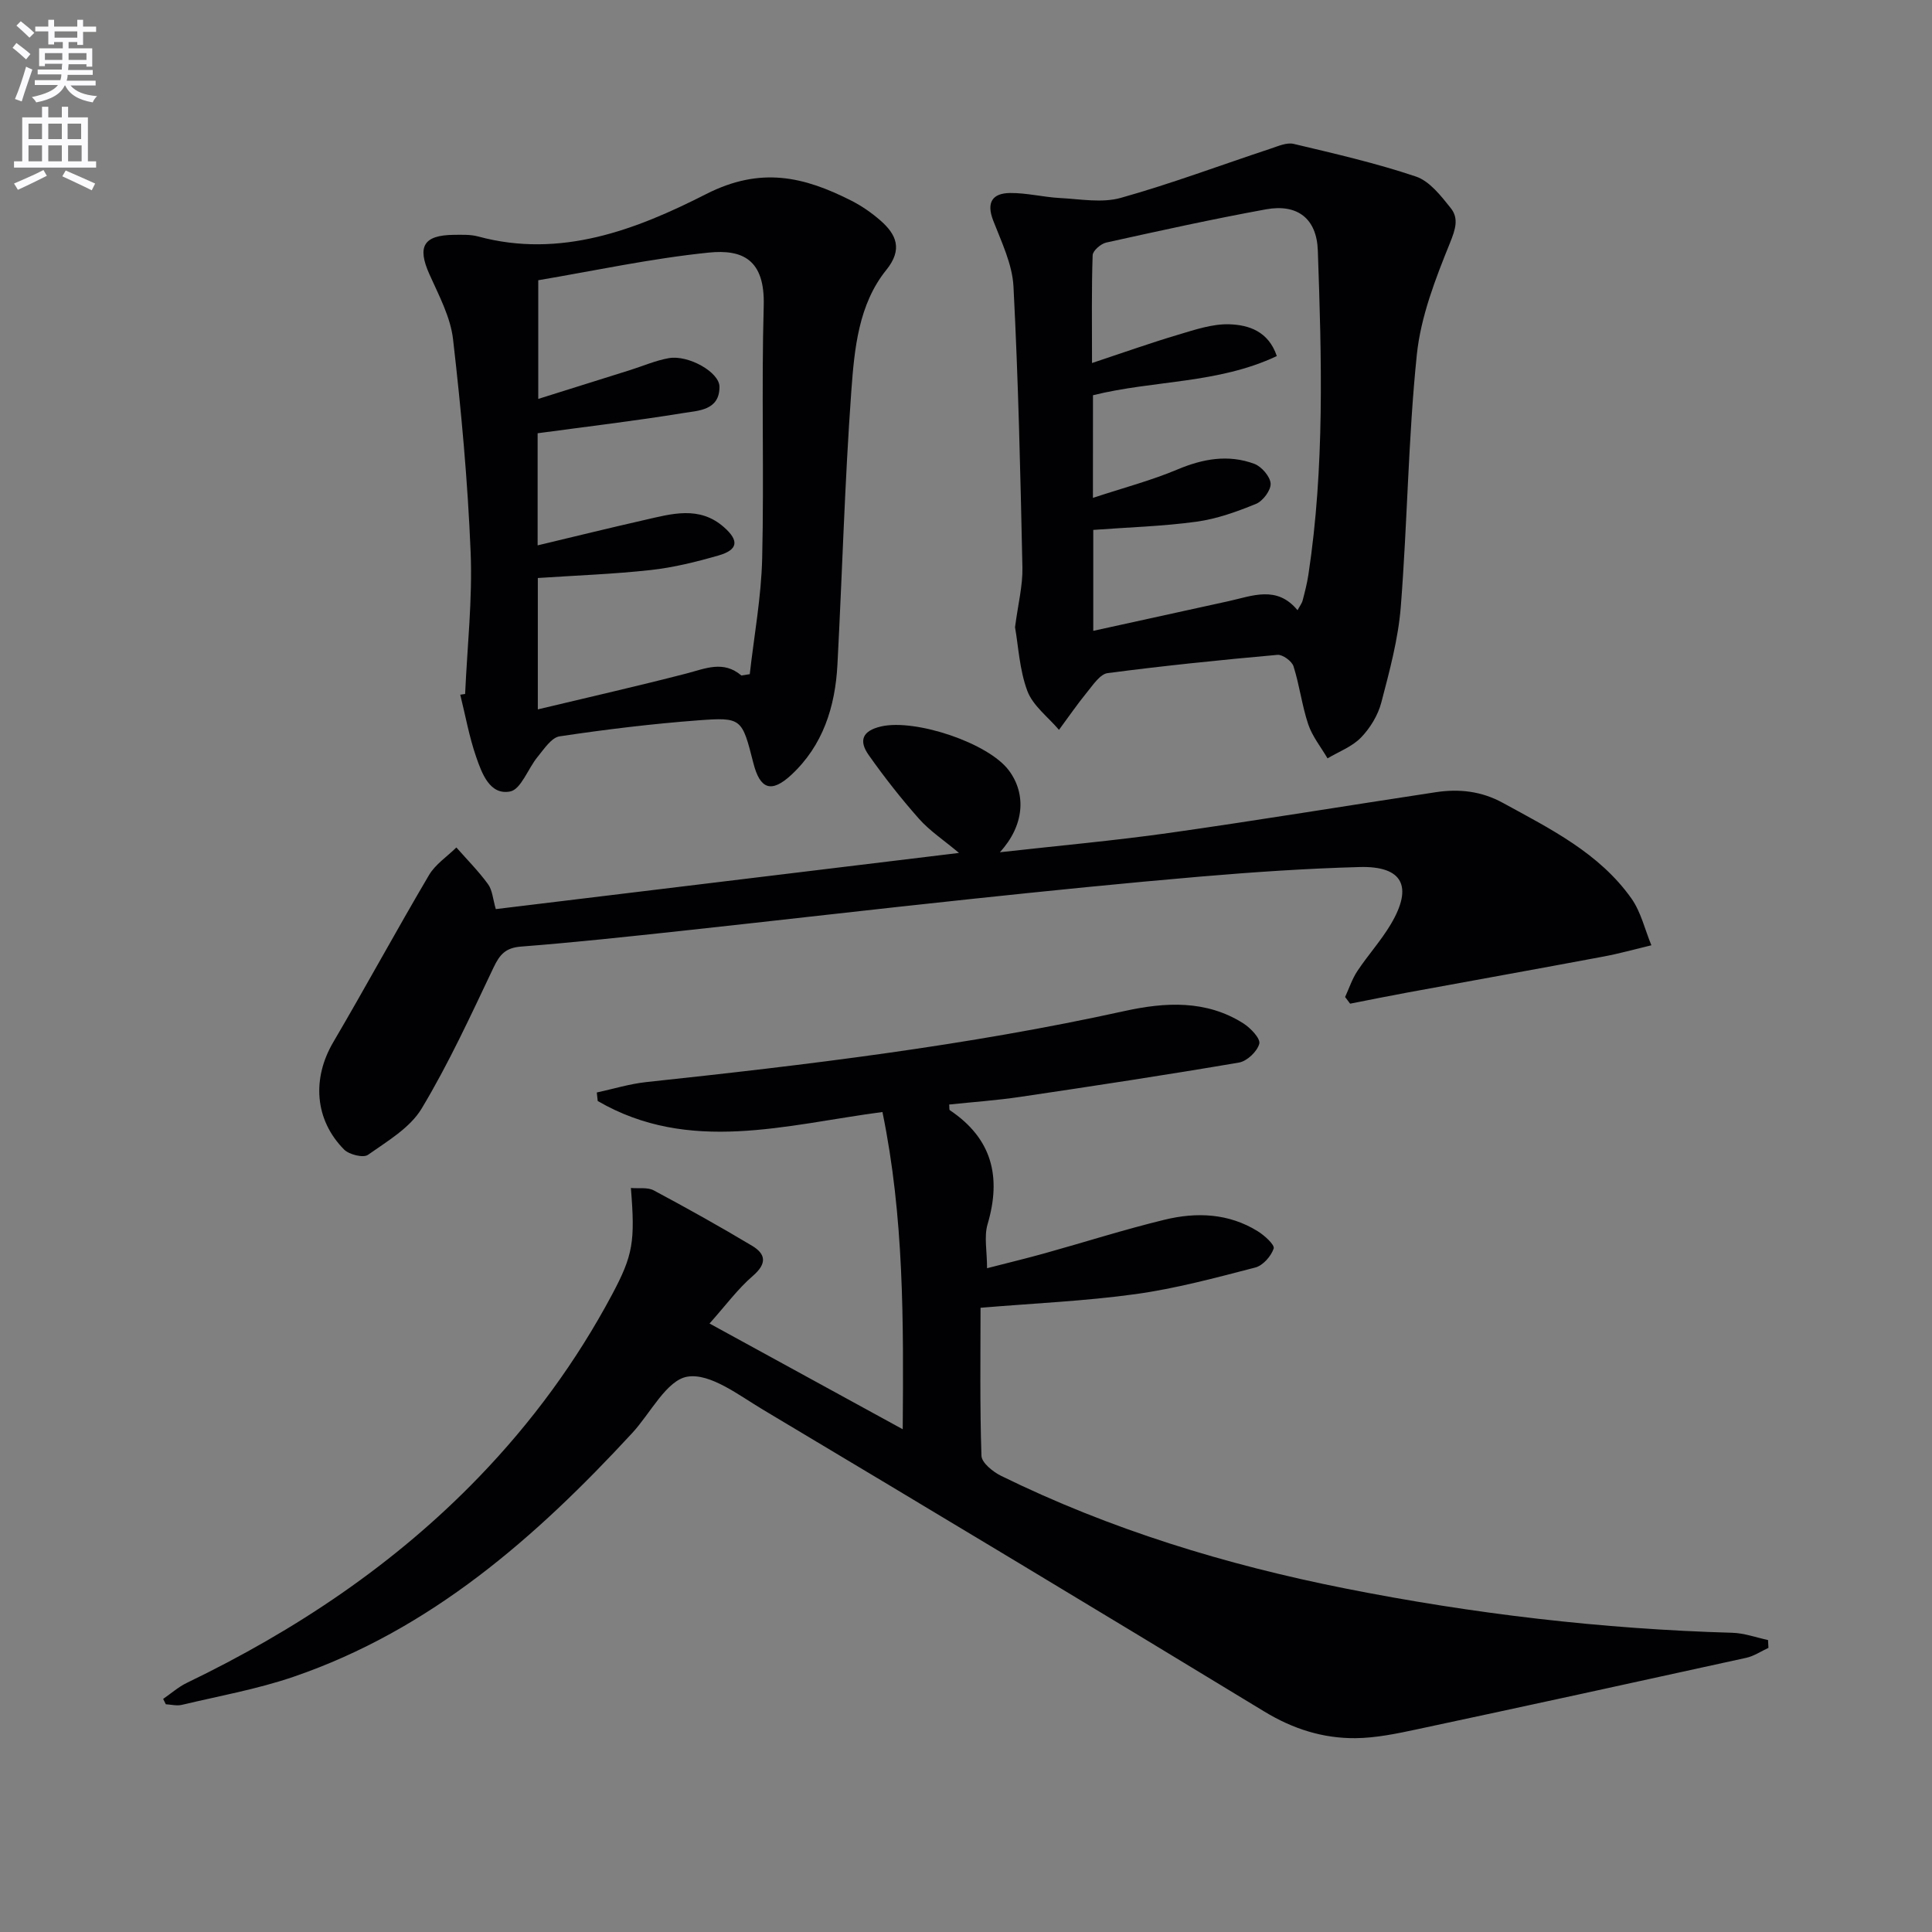 <svg enable-background="new 0 0 400 400" viewBox="0 0 400 400" xmlns="http://www.w3.org/2000/svg"><rect x="0" y="0" width="400" height="400" fill="#808080" stroke="none"/><path d="m2.6 9.9.8-1c.9.7 1.9 1.4 2.9 2.3l-.9 1.1c-1.1-1-2-1.8-2.8-2.4zm.5 10.6c.9-2.1 1.6-4.3 2.3-6.7.4.2.8.4 1.3.6-.7 2.1-1.5 4.3-2.2 6.6zm.3-15.2.9-.9c1 .8 2 1.6 2.8 2.4l-1 1c-.9-.9-1.8-1.7-2.7-2.5zm12.6-1.2h1.2v1.4h2.7v1.1h-2.7v2.7h-1.2v-.6h-1.8v1.3h4.9v3.8h-1.2v-.5h-3.7c0 .4-.1.9-.1 1.2h5.1v1h-5.2c0 .5-.1.9-.2 1.2h6v1h-5.2c1.1 1.3 2.9 2 5.5 2.2-.4.4-.7.8-.9 1.3-2.9-.5-4.8-1.6-5.7-3.5h-.1c-.8 1.7-2.7 2.9-5.9 3.5-.2-.4-.6-.8-.9-1.1 2.8-.6 4.6-1.4 5.4-2.5h-4.8v-1h5.3c.1-.3.2-.7.2-1.2h-4.9v-1h5c0-.4 0-.8.1-1.2h-3.6v.5h-1.2v-3.7h4.9v-1.3h-1.8v.5h-1.2v-2.7h-2.7v-1h2.7v-1.4h1.2v1.4h4.8zm-6.7 8.3h3.6c0-.4 0-.9 0-1.4h-3.6zm1.9-4.6h4.8v-1.3h-4.7v1.3zm6.7 3.2h-3.7v1.4h3.7z" fill="#fbfafc"/><path d="m8.7 22.1h1.3v2.2h2.8v-2.2h1.3v2.2h4.1v9.1h1.7v1.3h-17v-1.3h1.7v-9.1h4.1zm.3 13.1.7 1.2c-1.8.9-3.8 1.9-6 2.9-.2-.4-.5-.8-.8-1.3 2.3-1 4.4-1.9 6.1-2.8zm-3.1-6.4h2.8v-3.2h-2.8zm0 4.6h2.8v-3.3h-2.8zm4.1-4.6h2.8v-3.2h-2.8zm0 4.6h2.8v-3.3h-2.8zm3.6 1.9c2.1.9 4.1 1.8 6.1 2.7l-.7 1.4c-2.2-1.1-4.2-2-6.1-2.9zm3.2-9.7h-2.8v3.2h2.8zm-2.7 7.8h2.8v-3.3h-2.8z" fill="#fbfafc"/><g fill="#010104"><path d="m33.78 351.74c1.62-1.11 3.13-2.46 4.88-3.31 22.53-10.86 43.06-24.55 60.49-42.62 10.93-11.33 20.17-23.9 27.58-37.8 4.36-8.18 4.78-10.97 3.89-22.05 1.65.14 3.45-.18 4.72.49 6.87 3.67 13.68 7.47 20.36 11.47 2.88 1.72 3.11 3.7.18 6.23-3.11 2.68-5.59 6.07-8.98 9.87 13.46 7.37 26.35 14.42 40 21.89.17-22.31.28-43.93-4.2-65.68-20.01 2.64-39.99 8.74-58.95-2.28-.06-.59-.12-1.17-.19-1.76 3.42-.74 6.81-1.79 10.27-2.16 33.21-3.55 66.34-7.52 99.01-14.71 8.38-1.84 16.89-2.34 24.61 2.58 1.49.95 3.56 3.14 3.27 4.2-.43 1.6-2.54 3.61-4.2 3.89-15.05 2.57-30.14 4.86-45.25 7.1-4.89.73-9.83 1.07-14.75 1.59.06.61-.02 1.07.14 1.18 8.73 5.85 10.71 13.78 7.81 23.59-.76 2.58-.11 5.57-.11 9.12 4.27-1.1 8.09-2.02 11.87-3.07 8.3-2.31 16.52-4.94 24.89-6.97 6.61-1.61 13.27-1.35 19.29 2.39 1.4.87 3.55 2.82 3.29 3.58-.54 1.6-2.24 3.53-3.82 3.93-8.18 2.12-16.4 4.34-24.75 5.5-10.46 1.45-21.06 1.9-32.12 2.83 0 9.73-.16 20.2.19 30.64.05 1.45 2.37 3.32 4.05 4.15 22.66 11.13 46.6 18.43 71.29 23.33 26.45 5.25 53.15 8.4 80.13 9.17 2.47.07 4.92.98 7.38 1.5.03.54.06 1.08.09 1.62-1.54.71-3.01 1.72-4.63 2.07-22.69 4.99-45.39 9.94-68.11 14.79-4.21.9-8.52 1.8-12.79 1.84-6.72.05-12.91-1.91-18.82-5.5-34.54-21-69.19-41.83-103.9-62.56-4.95-2.96-10.82-7.54-15.54-6.79-4.33.69-7.66 7.57-11.47 11.69-19.95 21.59-41.72 40.74-70.14 50.46-7.49 2.56-15.39 3.97-23.12 5.81-1.03.24-2.19-.07-3.29-.13-.18-.37-.36-.74-.55-1.11z"/><path d="m210.15 129.86c.63-4.81 1.61-8.6 1.53-12.37-.41-19.4-.85-38.8-1.85-58.17-.24-4.63-2.49-9.23-4.21-13.69-1.45-3.77-.11-5.63 3.49-5.67 3.45-.04 6.91.86 10.37 1.04 4.2.22 8.67 1.06 12.56-.03 10.48-2.94 20.7-6.78 31.04-10.2 1.54-.51 3.33-1.32 4.76-.98 8.5 2.02 17.05 3.98 25.31 6.76 2.84.96 5.19 4 7.21 6.53 1.69 2.12 1 4.34-.14 7.17-3.02 7.46-6.06 15.27-6.88 23.17-1.79 17.33-1.95 34.81-3.32 52.19-.53 6.69-2.33 13.32-4.04 19.86-.69 2.63-2.31 5.28-4.21 7.24-1.84 1.89-4.58 2.91-6.92 4.3-1.36-2.33-3.14-4.53-3.99-7.03-1.31-3.91-1.8-8.09-3.05-12.02-.34-1.08-2.26-2.48-3.33-2.38-11.74 1.05-23.47 2.25-35.15 3.78-1.55.2-2.98 2.38-4.2 3.87-2.07 2.53-3.93 5.25-5.88 7.88-2.25-2.66-5.39-4.98-6.55-8.06-1.64-4.4-1.86-9.35-2.55-13.19zm16.13-26.78c6.33-2.09 12.06-3.59 17.47-5.87 5.31-2.24 10.56-3.17 15.94-1.18 1.5.56 3.28 2.62 3.38 4.08.08 1.38-1.59 3.62-3.02 4.21-3.96 1.62-8.11 3.11-12.32 3.69-7.01.96-14.13 1.16-21.38 1.7v20.9c9.65-2.11 18.83-4.12 27.99-6.14 4.95-1.09 10.02-3.33 14.3 1.87.46-.87.9-1.41 1.06-2.03.46-1.76.92-3.54 1.19-5.33 3.38-22.3 2.74-44.74 1.95-67.15-.23-6.55-4.19-9.68-10.73-8.49-11.08 2.02-22.08 4.45-33.08 6.88-1.12.25-2.78 1.69-2.81 2.63-.24 7.06-.13 14.13-.13 22.31 6.6-2.19 12.17-4.18 17.84-5.86 3.45-1.03 7.06-2.26 10.56-2.16 4.04.12 8.14 1.45 9.86 6.58-12.19 5.76-25.49 4.98-38.06 8.11-.01 6.63-.01 13.07-.01 21.25z"/><path d="m96.3 143.68c.43-9.78 1.54-19.59 1.14-29.34-.6-14.73-1.95-29.44-3.64-44.09-.53-4.63-2.95-9.11-4.9-13.48-2.56-5.73-1.23-8.09 5.09-8.15 1.66-.01 3.4-.09 4.97.33 17.14 4.66 32.84-1.44 47.24-8.77 11.31-5.75 20.24-3.6 29.99 1.33 2.2 1.11 4.31 2.57 6.16 4.2 3.18 2.81 4.63 5.88 1.15 10.18-5.75 7.12-6.6 16.31-7.24 25.01-1.37 18.88-1.88 37.82-2.88 56.73-.46 8.69-2.99 16.71-9.55 22.8-4.15 3.85-6.48 2.96-7.85-2.43-2.36-9.26-2.38-9.54-11.43-8.86-9.59.72-19.17 1.89-28.68 3.31-1.7.25-3.21 2.61-4.54 4.22-2.01 2.42-3.45 6.77-5.72 7.2-4.21.8-5.84-3.75-7.02-7.14-1.45-4.18-2.23-8.59-3.3-12.9.33-.05.67-.1 1.01-.15zm57.19-3.83 1.74-.27c.9-7.99 2.38-15.96 2.57-23.97.41-17.43-.17-34.88.32-52.31.27-9.53-4.34-11.73-11.42-11-11.93 1.22-23.71 3.77-35.26 5.72v24.57c6.75-2.12 12.87-4.04 18.99-5.96 2.68-.84 5.3-2 8.05-2.48 4.03-.71 10.47 2.9 10.48 5.92.02 4.94-4.42 4.94-7.58 5.46-9.93 1.62-19.93 2.8-30.07 4.17v23.21c7.67-1.83 14.86-3.6 22.08-5.24 5.63-1.28 11.39-3.03 16.5 1.48 3.18 2.8 2.92 4.69-1.14 5.86-4.59 1.32-9.3 2.49-14.03 3.01-7.71.85-15.48 1.12-23.37 1.65v27.2c10.64-2.55 20.77-4.84 30.81-7.44 3.9-1.02 7.61-2.74 11.33.42z"/><path d="m102.65 188.22c31.89-3.87 63.35-7.68 95.9-11.63-3.24-2.72-6.1-4.6-8.29-7.08-3.71-4.19-7.19-8.62-10.41-13.19-2.06-2.92-1.4-5.02 2.63-5.93 7.05-1.59 22.18 3.42 26.42 9.15 3.64 4.91 3.16 11.41-1.89 16.91 12.22-1.37 23.71-2.4 35.12-4.01 18.4-2.61 36.74-5.64 55.11-8.42 4.84-.73 9.44-.25 13.94 2.22 9.8 5.37 19.89 10.35 26.57 19.75 1.99 2.81 2.8 6.45 4.15 9.72-3.3.79-6.57 1.71-9.89 2.33-13.51 2.53-27.03 4.96-40.54 7.44-3.99.73-7.96 1.54-11.94 2.32-.35-.46-.7-.92-1.04-1.38.83-1.8 1.45-3.73 2.53-5.36 2.2-3.32 4.92-6.31 6.94-9.72 4.65-7.84 2.44-12.07-6.47-11.83-10.96.3-21.92 1.04-32.85 1.97-15.89 1.36-31.76 2.97-47.61 4.65-19.99 2.11-39.96 4.44-59.94 6.6-11.06 1.19-22.13 2.39-33.22 3.25-3.21.25-4.41 1.65-5.69 4.34-4.69 9.87-9.27 19.85-14.88 29.19-2.41 4.01-7.11 6.76-11.12 9.59-.96.68-3.89-.05-4.94-1.1-6.13-6.19-6.65-14.73-2.24-22.23 6.73-11.46 13.07-23.15 19.82-34.59 1.32-2.24 3.75-3.83 5.67-5.72 2.2 2.51 4.58 4.89 6.53 7.57.93 1.24 1.01 3.07 1.63 5.19z"/></g></svg>
